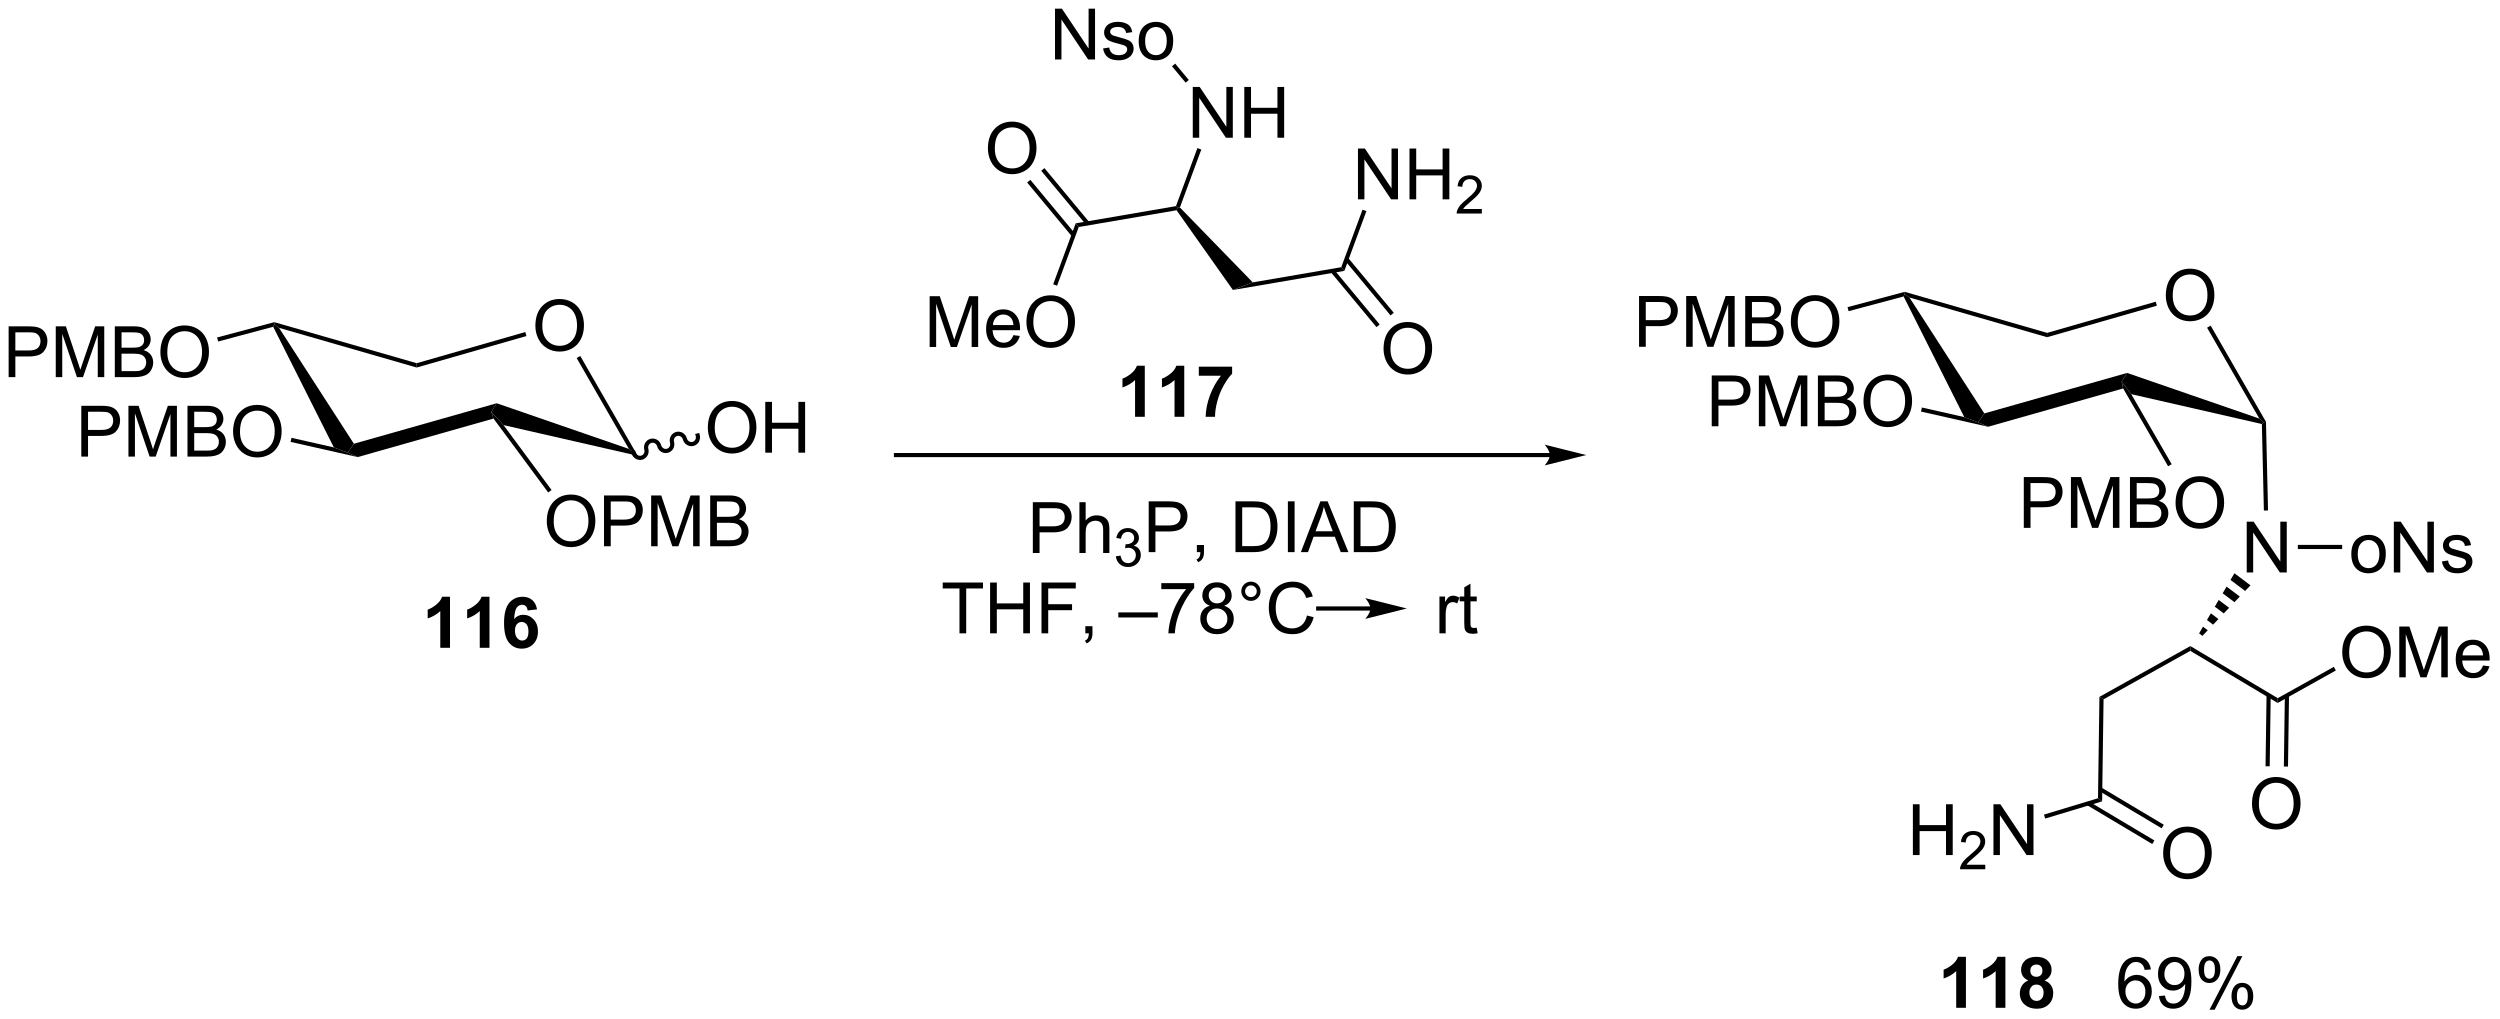 <?xml version="1.0" encoding="UTF-8"?>
<!DOCTYPE svg PUBLIC '-//W3C//DTD SVG 1.0//EN'
          'http://www.w3.org/TR/2001/REC-SVG-20010904/DTD/svg10.dtd'>
<svg stroke-dasharray="none" shape-rendering="auto" xmlns="http://www.w3.org/2000/svg" font-family="'Dialog'" text-rendering="auto" width="773" fill-opacity="1" color-interpolation="auto" color-rendering="auto" preserveAspectRatio="xMidYMid meet" font-size="12px" viewBox="0 0 773 315" fill="black" xmlns:xlink="http://www.w3.org/1999/xlink" stroke="black" image-rendering="auto" stroke-miterlimit="10" stroke-linecap="square" stroke-linejoin="miter" font-style="normal" stroke-width="1" height="315" stroke-dashoffset="0" font-weight="normal" stroke-opacity="1"
><!--Generated by the Batik Graphics2D SVG Generator--><defs id="genericDefs"
  /><g
  ><defs id="defs1"
    ><clipPath clipPathUnits="userSpaceOnUse" id="clipPath1"
      ><path d="M2.146 1.556 L291.814 1.556 L291.814 119.624 L2.146 119.624 L2.146 1.556 Z"
      /></clipPath
      ><clipPath clipPathUnits="userSpaceOnUse" id="clipPath2"
      ><path d="M14.061 188.569 L14.061 303.354 L295.674 303.354 L295.674 188.569 Z"
      /></clipPath
    ></defs
    ><g transform="scale(2.667,2.667) translate(-2.146,-1.556) matrix(1.029,0,0,1.029,-12.317,-192.406)"
    ><path d="M130.423 250.804 L130.423 245.077 L132.585 245.077 Q133.155 245.077 133.455 245.132 Q133.877 245.202 134.161 245.4 Q134.447 245.595 134.621 245.952 Q134.796 246.306 134.796 246.733 Q134.796 247.463 134.33 247.97 Q133.866 248.476 132.65 248.476 L131.181 248.476 L131.181 250.804 L130.423 250.804 ZM131.181 247.798 L132.663 247.798 Q133.397 247.798 133.705 247.525 Q134.015 247.252 134.015 246.757 Q134.015 246.397 133.832 246.142 Q133.65 245.884 133.353 245.804 Q133.163 245.752 132.647 245.752 L131.181 245.752 L131.181 247.798 ZM135.671 250.804 L135.671 245.077 L136.374 245.077 L136.374 247.132 Q136.866 246.561 137.616 246.561 Q138.077 246.561 138.416 246.744 Q138.757 246.923 138.903 247.244 Q139.048 247.564 139.048 248.173 L139.048 250.804 L138.345 250.804 L138.345 248.173 Q138.345 247.647 138.116 247.408 Q137.89 247.166 137.47 247.166 Q137.158 247.166 136.882 247.33 Q136.608 247.491 136.491 247.77 Q136.374 248.046 136.374 248.533 L136.374 250.804 L135.671 250.804 Z" stroke="none" clip-path="url(#clipPath2)"
    /></g
    ><g transform="matrix(2.743,0,0,2.743,-38.568,-517.233)"
    ><path d="M139.844 251.269 L140.371 251.199 Q140.463 251.648 140.679 251.845 Q140.898 252.042 141.213 252.042 Q141.584 252.042 141.84 251.785 Q142.097 251.527 142.097 251.146 Q142.097 250.783 141.859 250.548 Q141.623 250.312 141.256 250.312 Q141.107 250.312 140.885 250.37 L140.943 249.908 Q140.996 249.913 141.027 249.913 Q141.365 249.913 141.635 249.738 Q141.904 249.562 141.904 249.195 Q141.904 248.906 141.707 248.716 Q141.511 248.525 141.201 248.525 Q140.892 248.525 140.687 248.718 Q140.482 248.911 140.423 249.298 L139.896 249.204 Q139.994 248.673 140.336 248.382 Q140.679 248.091 141.189 248.091 Q141.541 248.091 141.836 248.242 Q142.132 248.392 142.289 248.654 Q142.445 248.913 142.445 249.206 Q142.445 249.486 142.295 249.714 Q142.146 249.943 141.853 250.077 Q142.234 250.165 142.445 250.443 Q142.656 250.718 142.656 251.134 Q142.656 251.697 142.246 252.089 Q141.836 252.48 141.209 252.48 Q140.644 252.48 140.269 252.144 Q139.896 251.806 139.844 251.269 Z" stroke="none" clip-path="url(#clipPath2)"
    /></g
    ><g transform="matrix(2.743,0,0,2.743,-38.568,-517.233)"
    ><path d="M143.546 250.804 L143.546 245.077 L145.707 245.077 Q146.277 245.077 146.577 245.132 Q146.999 245.202 147.283 245.4 Q147.569 245.595 147.744 245.952 Q147.918 246.306 147.918 246.733 Q147.918 247.463 147.452 247.97 Q146.988 248.476 145.772 248.476 L144.303 248.476 L144.303 250.804 L143.546 250.804 ZM144.303 247.798 L145.785 247.798 Q146.519 247.798 146.827 247.525 Q147.137 247.252 147.137 246.757 Q147.137 246.397 146.954 246.142 Q146.772 245.884 146.475 245.804 Q146.285 245.752 145.769 245.752 L144.303 245.752 L144.303 247.798 ZM148.975 250.804 L148.975 250.002 L149.777 250.002 L149.777 250.804 Q149.777 251.246 149.621 251.517 Q149.465 251.788 149.124 251.936 L148.928 251.637 Q149.152 251.538 149.256 251.348 Q149.363 251.161 149.374 250.804 L148.975 250.804 ZM153.327 250.804 L153.327 245.077 L155.301 245.077 Q155.968 245.077 156.319 245.158 Q156.811 245.272 157.16 245.569 Q157.613 245.952 157.837 246.548 Q158.061 247.142 158.061 247.908 Q158.061 248.561 157.908 249.067 Q157.756 249.569 157.517 249.9 Q157.28 250.228 156.996 250.418 Q156.715 250.608 156.314 250.707 Q155.913 250.804 155.394 250.804 L153.327 250.804 ZM154.085 250.127 L155.309 250.127 Q155.874 250.127 156.197 250.022 Q156.519 249.916 156.71 249.726 Q156.981 249.455 157.129 249.002 Q157.28 248.546 157.28 247.897 Q157.28 246.999 156.986 246.517 Q156.691 246.033 156.269 245.869 Q155.965 245.752 155.288 245.752 L154.085 245.752 L154.085 250.127 ZM159.234 250.804 L159.234 245.077 L159.992 245.077 L159.992 250.804 L159.234 250.804 ZM160.697 250.804 L162.897 245.077 L163.715 245.077 L166.059 250.804 L165.194 250.804 L164.527 249.069 L162.131 249.069 L161.504 250.804 L160.697 250.804 ZM162.35 248.452 L164.293 248.452 L163.694 246.866 Q163.421 246.142 163.288 245.679 Q163.178 246.228 162.981 246.772 L162.35 248.452 ZM166.663 250.804 L166.663 245.077 L168.637 245.077 Q169.303 245.077 169.655 245.158 Q170.147 245.272 170.496 245.569 Q170.949 245.952 171.173 246.548 Q171.397 247.142 171.397 247.908 Q171.397 248.561 171.244 249.067 Q171.093 249.569 170.853 249.9 Q170.616 250.228 170.332 250.418 Q170.051 250.608 169.65 250.707 Q169.249 250.804 168.731 250.804 L166.663 250.804 ZM167.421 250.127 L168.644 250.127 Q169.21 250.127 169.533 250.022 Q169.856 249.916 170.046 249.726 Q170.316 249.455 170.465 249.002 Q170.616 248.546 170.616 247.897 Q170.616 246.999 170.322 246.517 Q170.027 246.033 169.606 245.869 Q169.301 245.752 168.624 245.752 L167.421 245.752 L167.421 250.127 Z" stroke="none" clip-path="url(#clipPath2)"
    /></g
    ><g transform="matrix(2.743,0,0,2.743,-38.568,-517.233)"
    ><path d="M122.216 259.954 L122.216 254.902 L120.328 254.902 L120.328 254.227 L124.867 254.227 L124.867 254.902 L122.974 254.902 L122.974 259.954 L122.216 259.954 ZM125.668 259.954 L125.668 254.227 L126.426 254.227 L126.426 256.579 L129.403 256.579 L129.403 254.227 L130.16 254.227 L130.16 259.954 L129.403 259.954 L129.403 257.253 L126.426 257.253 L126.426 259.954 L125.668 259.954 ZM131.461 259.954 L131.461 254.227 L135.326 254.227 L135.326 254.902 L132.219 254.902 L132.219 256.675 L134.906 256.675 L134.906 257.352 L132.219 257.352 L132.219 259.954 L131.461 259.954 ZM136.403 259.954 L136.403 259.152 L137.205 259.152 L137.205 259.954 Q137.205 260.396 137.048 260.667 Q136.892 260.938 136.551 261.087 L136.356 260.787 Q136.58 260.688 136.684 260.498 Q136.791 260.31 136.801 259.954 L136.403 259.954 ZM140.121 258.165 L140.121 257.597 L144.572 257.597 L144.572 258.165 L140.121 258.165 ZM144.966 254.977 L144.966 254.3 L148.672 254.3 L148.672 254.847 Q148.125 255.43 147.589 256.396 Q147.052 257.36 146.758 258.378 Q146.547 259.097 146.49 259.954 L145.766 259.954 Q145.779 259.277 146.031 258.321 Q146.287 257.363 146.761 256.474 Q147.235 255.587 147.771 254.977 L144.966 254.977 ZM150.449 256.847 Q150.012 256.688 149.801 256.391 Q149.59 256.094 149.59 255.68 Q149.59 255.055 150.038 254.631 Q150.488 254.204 151.236 254.204 Q151.986 254.204 152.442 254.639 Q152.9 255.073 152.9 255.698 Q152.9 256.097 152.689 256.394 Q152.481 256.688 152.056 256.847 Q152.582 257.019 152.858 257.402 Q153.134 257.784 153.134 258.316 Q153.134 259.05 152.613 259.553 Q152.095 260.053 151.246 260.053 Q150.4 260.053 149.879 259.55 Q149.361 259.048 149.361 258.298 Q149.361 257.738 149.642 257.363 Q149.926 256.985 150.449 256.847 ZM150.309 255.657 Q150.309 256.063 150.569 256.321 Q150.832 256.579 151.251 256.579 Q151.658 256.579 151.916 256.324 Q152.176 256.066 152.176 255.696 Q152.176 255.308 151.908 255.045 Q151.642 254.782 151.244 254.782 Q150.84 254.782 150.574 255.04 Q150.309 255.298 150.309 255.657 ZM150.082 258.3 Q150.082 258.602 150.225 258.883 Q150.369 259.165 150.65 259.318 Q150.931 259.472 151.254 259.472 Q151.759 259.472 152.087 259.149 Q152.416 258.824 152.416 258.324 Q152.416 257.816 152.077 257.485 Q151.738 257.152 151.231 257.152 Q150.736 257.152 150.408 257.48 Q150.082 257.808 150.082 258.3 ZM153.985 255.212 Q153.985 254.761 154.302 254.446 Q154.623 254.128 155.068 254.128 Q155.521 254.128 155.836 254.446 Q156.154 254.761 156.154 255.212 Q156.154 255.659 155.833 255.98 Q155.516 256.298 155.068 256.298 Q154.623 256.298 154.302 255.982 Q153.985 255.665 153.985 255.212 ZM154.412 255.212 Q154.412 255.485 154.604 255.678 Q154.797 255.87 155.071 255.87 Q155.341 255.87 155.534 255.678 Q155.727 255.485 155.727 255.212 Q155.727 254.938 155.534 254.745 Q155.341 254.55 155.071 254.55 Q154.797 254.55 154.604 254.745 Q154.412 254.938 154.412 255.212 ZM161.387 257.946 L162.145 258.136 Q161.908 259.071 161.288 259.563 Q160.668 260.053 159.775 260.053 Q158.848 260.053 158.267 259.675 Q157.689 259.298 157.384 258.584 Q157.082 257.868 157.082 257.048 Q157.082 256.152 157.423 255.488 Q157.767 254.821 158.397 254.475 Q159.028 254.128 159.785 254.128 Q160.645 254.128 161.231 254.566 Q161.817 255.003 162.048 255.798 L161.301 255.972 Q161.103 255.347 160.723 255.063 Q160.345 254.777 159.77 254.777 Q159.111 254.777 158.666 255.094 Q158.223 255.409 158.043 255.943 Q157.863 256.477 157.863 257.042 Q157.863 257.774 158.077 258.318 Q158.291 258.863 158.738 259.133 Q159.189 259.402 159.712 259.402 Q160.348 259.402 160.788 259.034 Q161.231 258.667 161.387 257.946 ZM176.318 259.954 L176.318 255.805 L176.951 255.805 L176.951 256.433 Q177.193 255.993 177.396 255.852 Q177.602 255.712 177.849 255.712 Q178.203 255.712 178.571 255.938 L178.328 256.589 Q178.071 256.438 177.813 256.438 Q177.583 256.438 177.399 256.576 Q177.216 256.714 177.138 256.962 Q177.021 257.337 177.021 257.782 L177.021 259.954 L176.318 259.954 ZM180.524 259.324 L180.625 259.946 Q180.328 260.008 180.094 260.008 Q179.711 260.008 179.5 259.889 Q179.289 259.766 179.203 259.568 Q179.117 259.37 179.117 258.738 L179.117 256.352 L178.602 256.352 L178.602 255.805 L179.117 255.805 L179.117 254.777 L179.818 254.355 L179.818 255.805 L180.524 255.805 L180.524 256.352 L179.818 256.352 L179.818 258.777 Q179.818 259.079 179.854 259.165 Q179.891 259.251 179.974 259.303 Q180.06 259.352 180.216 259.352 Q180.333 259.352 180.524 259.324 Z" stroke="none" clip-path="url(#clipPath2)"
    /></g
    ><g transform="matrix(2.743,0,0,2.743,-38.568,-517.233)"
    ><path d="M74.41 225.309 Q74.41 223.882 75.176 223.077 Q75.942 222.27 77.153 222.27 Q77.944 222.27 78.58 222.65 Q79.218 223.028 79.551 223.705 Q79.887 224.382 79.887 225.241 Q79.887 226.114 79.535 226.801 Q79.184 227.489 78.538 227.843 Q77.895 228.197 77.147 228.197 Q76.34 228.197 75.702 227.806 Q75.067 227.413 74.739 226.739 Q74.41 226.062 74.41 225.309 ZM75.192 225.32 Q75.192 226.356 75.746 226.952 Q76.304 227.546 77.145 227.546 Q77.999 227.546 78.551 226.945 Q79.106 226.343 79.106 225.239 Q79.106 224.538 78.869 224.018 Q78.632 223.497 78.176 223.21 Q77.723 222.921 77.155 222.921 Q76.351 222.921 75.77 223.476 Q75.192 224.028 75.192 225.32 Z" stroke="none" clip-path="url(#clipPath2)"
    /></g
    ><g transform="matrix(2.743,0,0,2.743,-38.568,-517.233)"
    ><path d="M79.062 228.923 L79.469 228.689 L85.939 239.941 L84.954 239.169 Z" stroke="none" clip-path="url(#clipPath2)"
    /></g
    ><g transform="matrix(2.743,0,0,2.743,-38.568,-517.233)"
    ><path d="M84.954 239.169 L85.939 239.941 L70.819 236.483 L69.435 235.006 L70.046 234.021 Z" stroke="none" clip-path="url(#clipPath2)"
    /></g
    ><g transform="matrix(2.743,0,0,2.743,-38.568,-517.233)"
    ><path d="M44.855 225.399 L44.978 225.123 L45.514 225.521 L53.953 238.585 L53.258 239.594 L51.693 238.999 Z" stroke="none" clip-path="url(#clipPath2)"
    /></g
    ><g transform="matrix(2.743,0,0,2.743,-38.568,-517.233)"
    ><path d="M45.514 225.521 L44.978 225.123 L44.98 224.88 L61.031 229.506 L61.031 229.994 Z" stroke="none" clip-path="url(#clipPath2)"
    /></g
    ><g transform="matrix(2.743,0,0,2.743,-38.568,-517.233)"
    ><path d="M73.276 225.991 L73.405 226.441 L61.031 229.994 L61.031 229.506 Z" stroke="none" clip-path="url(#clipPath2)"
    /></g
    ><g transform="matrix(2.743,0,0,2.743,-38.568,-517.233)"
    ><path d="M15.033 231.077 L15.033 225.35 L17.195 225.35 Q17.765 225.35 18.064 225.405 Q18.486 225.475 18.77 225.673 Q19.057 225.869 19.231 226.225 Q19.406 226.579 19.406 227.006 Q19.406 227.736 18.939 228.244 Q18.476 228.749 17.26 228.749 L15.791 228.749 L15.791 231.077 L15.033 231.077 ZM15.791 228.072 L17.273 228.072 Q18.007 228.072 18.314 227.798 Q18.624 227.525 18.624 227.03 Q18.624 226.671 18.442 226.415 Q18.26 226.157 17.963 226.077 Q17.773 226.025 17.257 226.025 L15.791 226.025 L15.791 228.072 ZM20.346 231.077 L20.346 225.35 L21.486 225.35 L22.843 229.405 Q23.031 229.97 23.116 230.251 Q23.213 229.939 23.421 229.335 L24.791 225.35 L25.812 225.35 L25.812 231.077 L25.08 231.077 L25.08 226.282 L23.416 231.077 L22.734 231.077 L21.078 226.202 L21.078 231.077 L20.346 231.077 ZM27.002 231.077 L27.002 225.35 L29.15 225.35 Q29.807 225.35 30.203 225.525 Q30.601 225.697 30.825 226.059 Q31.049 226.421 31.049 226.814 Q31.049 227.181 30.848 227.506 Q30.65 227.829 30.249 228.03 Q30.768 228.181 31.046 228.548 Q31.328 228.915 31.328 229.415 Q31.328 229.819 31.156 230.165 Q30.986 230.509 30.736 230.697 Q30.486 230.884 30.109 230.98 Q29.734 231.077 29.187 231.077 L27.002 231.077 ZM27.76 227.756 L28.999 227.756 Q29.502 227.756 29.721 227.689 Q30.01 227.603 30.156 227.405 Q30.304 227.204 30.304 226.905 Q30.304 226.619 30.166 226.402 Q30.031 226.186 29.775 226.105 Q29.523 226.025 28.906 226.025 L27.76 226.025 L27.76 227.756 ZM27.76 230.4 L29.187 230.4 Q29.554 230.4 29.703 230.374 Q29.963 230.327 30.137 230.217 Q30.314 230.108 30.426 229.9 Q30.541 229.689 30.541 229.415 Q30.541 229.095 30.377 228.861 Q30.213 228.624 29.921 228.527 Q29.632 228.431 29.085 228.431 L27.76 228.431 L27.76 230.4 ZM32.14 228.288 Q32.14 226.861 32.906 226.056 Q33.671 225.249 34.882 225.249 Q35.674 225.249 36.309 225.629 Q36.947 226.006 37.281 226.684 Q37.617 227.361 37.617 228.22 Q37.617 229.092 37.265 229.78 Q36.913 230.467 36.268 230.822 Q35.624 231.176 34.877 231.176 Q34.07 231.176 33.432 230.785 Q32.796 230.392 32.468 229.717 Q32.14 229.04 32.14 228.288 ZM32.921 228.298 Q32.921 229.335 33.476 229.931 Q34.033 230.525 34.874 230.525 Q35.728 230.525 36.281 229.923 Q36.835 229.322 36.835 228.217 Q36.835 227.517 36.598 226.996 Q36.361 226.475 35.906 226.189 Q35.453 225.9 34.885 225.9 Q34.08 225.9 33.499 226.454 Q32.921 227.006 32.921 228.298 Z" stroke="none" clip-path="url(#clipPath2)"
    /></g
    ><g transform="matrix(2.743,0,0,2.743,-38.568,-517.233)"
    ><path d="M44.98 224.88 L44.978 225.123 L44.855 225.399 L38.655 227.06 L38.533 226.607 Z" stroke="none" clip-path="url(#clipPath2)"
    /></g
    ><g transform="matrix(2.743,0,0,2.743,-38.568,-517.233)"
    ><path d="M23.226 240.032 L23.226 234.305 L25.387 234.305 Q25.958 234.305 26.257 234.36 Q26.679 234.43 26.963 234.628 Q27.249 234.823 27.424 235.18 Q27.598 235.534 27.598 235.962 Q27.598 236.691 27.132 237.198 Q26.669 237.704 25.452 237.704 L23.984 237.704 L23.984 240.032 L23.226 240.032 ZM23.984 237.027 L25.465 237.027 Q26.2 237.027 26.507 236.753 Q26.817 236.48 26.817 235.985 Q26.817 235.625 26.635 235.37 Q26.452 235.113 26.155 235.032 Q25.965 234.98 25.45 234.98 L23.984 234.98 L23.984 237.027 ZM28.538 240.032 L28.538 234.305 L29.679 234.305 L31.036 238.36 Q31.223 238.925 31.309 239.206 Q31.405 238.894 31.614 238.29 L32.984 234.305 L34.004 234.305 L34.004 240.032 L33.273 240.032 L33.273 235.238 L31.609 240.032 L30.926 240.032 L29.27 235.157 L29.27 240.032 L28.538 240.032 ZM35.194 240.032 L35.194 234.305 L37.343 234.305 Q37.999 234.305 38.395 234.48 Q38.794 234.652 39.017 235.014 Q39.241 235.375 39.241 235.769 Q39.241 236.136 39.041 236.462 Q38.843 236.784 38.442 236.985 Q38.96 237.136 39.239 237.503 Q39.52 237.87 39.52 238.37 Q39.52 238.774 39.348 239.12 Q39.179 239.464 38.929 239.652 Q38.679 239.839 38.301 239.935 Q37.926 240.032 37.379 240.032 L35.194 240.032 ZM35.952 236.712 L37.192 236.712 Q37.694 236.712 37.913 236.644 Q38.202 236.558 38.348 236.36 Q38.497 236.159 38.497 235.86 Q38.497 235.573 38.359 235.357 Q38.223 235.141 37.968 235.06 Q37.715 234.98 37.098 234.98 L35.952 234.98 L35.952 236.712 ZM35.952 239.355 L37.379 239.355 Q37.747 239.355 37.895 239.329 Q38.156 239.282 38.33 239.172 Q38.507 239.063 38.619 238.855 Q38.734 238.644 38.734 238.37 Q38.734 238.05 38.569 237.816 Q38.406 237.579 38.114 237.482 Q37.825 237.386 37.278 237.386 L35.952 237.386 L35.952 239.355 ZM40.333 237.243 Q40.333 235.816 41.098 235.011 Q41.864 234.204 43.075 234.204 Q43.866 234.204 44.502 234.584 Q45.14 234.962 45.473 235.639 Q45.809 236.316 45.809 237.175 Q45.809 238.047 45.458 238.735 Q45.106 239.422 44.46 239.777 Q43.817 240.131 43.069 240.131 Q42.262 240.131 41.624 239.74 Q40.989 239.347 40.661 238.672 Q40.333 237.995 40.333 237.243 ZM41.114 237.253 Q41.114 238.29 41.669 238.886 Q42.226 239.48 43.067 239.48 Q43.921 239.48 44.473 238.878 Q45.028 238.277 45.028 237.172 Q45.028 236.472 44.791 235.951 Q44.554 235.43 44.098 235.144 Q43.645 234.855 43.077 234.855 Q42.273 234.855 41.692 235.409 Q41.114 235.962 41.114 237.253 Z" stroke="none" clip-path="url(#clipPath2)"
    /></g
    ><g transform="matrix(2.743,0,0,2.743,-38.568,-517.233)"
    ><path d="M46.814 238.375 L46.917 237.918 L51.693 238.999 L53.258 239.594 L54.379 240.088 Z" stroke="none" clip-path="url(#clipPath2)"
    /></g
    ><g transform="matrix(2.743,0,0,2.743,-38.568,-517.233)"
    ><path d="M70.046 234.021 L69.435 235.006 L69.691 235.746 L54.379 240.088 L53.258 239.594 L53.953 238.585 Z" stroke="none" clip-path="url(#clipPath2)"
    /></g
    ><g transform="matrix(2.743,0,0,2.743,-38.568,-517.233)"
    ><path d="M75.695 247.351 Q75.695 245.924 76.461 245.119 Q77.227 244.312 78.438 244.312 Q79.229 244.312 79.865 244.692 Q80.503 245.07 80.836 245.747 Q81.172 246.424 81.172 247.283 Q81.172 248.155 80.82 248.843 Q80.469 249.53 79.823 249.885 Q79.18 250.239 78.432 250.239 Q77.625 250.239 76.987 249.848 Q76.352 249.455 76.023 248.78 Q75.695 248.103 75.695 247.351 ZM76.477 247.361 Q76.477 248.398 77.031 248.994 Q77.588 249.588 78.43 249.588 Q79.284 249.588 79.836 248.986 Q80.391 248.385 80.391 247.28 Q80.391 246.58 80.154 246.059 Q79.917 245.538 79.461 245.252 Q79.008 244.963 78.44 244.963 Q77.635 244.963 77.055 245.517 Q76.477 246.07 76.477 247.361 ZM82.147 250.14 L82.147 244.413 L84.309 244.413 Q84.879 244.413 85.178 244.468 Q85.6 244.538 85.884 244.736 Q86.171 244.931 86.345 245.288 Q86.519 245.642 86.519 246.07 Q86.519 246.799 86.053 247.306 Q85.59 247.812 84.374 247.812 L82.905 247.812 L82.905 250.14 L82.147 250.14 ZM82.905 247.135 L84.387 247.135 Q85.121 247.135 85.428 246.861 Q85.738 246.588 85.738 246.093 Q85.738 245.734 85.556 245.478 Q85.374 245.22 85.077 245.14 Q84.887 245.088 84.371 245.088 L82.905 245.088 L82.905 247.135 ZM87.46 250.14 L87.46 244.413 L88.6 244.413 L89.957 248.468 Q90.144 249.033 90.231 249.314 Q90.327 249.002 90.535 248.398 L91.905 244.413 L92.926 244.413 L92.926 250.14 L92.194 250.14 L92.194 245.345 L90.53 250.14 L89.848 250.14 L88.191 245.265 L88.191 250.14 L87.46 250.14 ZM94.116 250.14 L94.116 244.413 L96.264 244.413 Q96.921 244.413 97.316 244.588 Q97.715 244.76 97.939 245.122 Q98.163 245.484 98.163 245.877 Q98.163 246.244 97.962 246.57 Q97.764 246.892 97.363 247.093 Q97.882 247.244 98.16 247.611 Q98.441 247.978 98.441 248.478 Q98.441 248.882 98.269 249.228 Q98.1 249.572 97.85 249.76 Q97.6 249.947 97.223 250.043 Q96.848 250.14 96.301 250.14 L94.116 250.14 ZM94.874 246.82 L96.113 246.82 Q96.616 246.82 96.835 246.752 Q97.124 246.666 97.269 246.468 Q97.418 246.267 97.418 245.968 Q97.418 245.681 97.28 245.465 Q97.144 245.249 96.889 245.168 Q96.637 245.088 96.019 245.088 L94.874 245.088 L94.874 246.82 ZM94.874 249.463 L96.301 249.463 Q96.668 249.463 96.816 249.437 Q97.077 249.39 97.251 249.28 Q97.428 249.171 97.54 248.963 Q97.655 248.752 97.655 248.478 Q97.655 248.158 97.491 247.924 Q97.327 247.687 97.035 247.59 Q96.746 247.494 96.199 247.494 L94.874 247.494 L94.874 249.463 Z" stroke="none" clip-path="url(#clipPath2)"
    /></g
    ><g transform="matrix(2.743,0,0,2.743,-38.568,-517.233)"
    ><path d="M69.691 235.746 L69.435 235.006 L70.819 236.483 L76.233 243.798 L75.856 244.077 Z" stroke="none" clip-path="url(#clipPath2)"
    /></g
    ><g transform="matrix(2.743,0,0,2.743,-38.568,-517.233)"
    ><path d="M93.849 236.801 Q93.849 235.374 94.614 234.569 Q95.38 233.762 96.591 233.762 Q97.382 233.762 98.018 234.142 Q98.656 234.52 98.989 235.197 Q99.325 235.874 99.325 236.733 Q99.325 237.606 98.974 238.293 Q98.622 238.981 97.976 239.335 Q97.333 239.689 96.585 239.689 Q95.778 239.689 95.14 239.298 Q94.505 238.905 94.177 238.231 Q93.849 237.554 93.849 236.801 ZM94.63 236.811 Q94.63 237.848 95.184 238.444 Q95.742 239.038 96.583 239.038 Q97.437 239.038 97.989 238.436 Q98.544 237.835 98.544 236.731 Q98.544 236.03 98.307 235.509 Q98.07 234.988 97.614 234.702 Q97.161 234.413 96.593 234.413 Q95.789 234.413 95.208 234.968 Q94.63 235.52 94.63 236.811 ZM100.324 239.59 L100.324 233.863 L101.082 233.863 L101.082 236.215 L104.058 236.215 L104.058 233.863 L104.816 233.863 L104.816 239.59 L104.058 239.59 L104.058 236.89 L101.082 236.89 L101.082 239.59 L100.324 239.59 Z" stroke="none" clip-path="url(#clipPath2)"
    /></g
    ><g transform="matrix(2.743,0,0,2.743,-38.568,-517.233)"
    ><path d="M85.243 239.654 C85.388 240.196 85.931 240.521 86.456 240.381 C86.981 240.24 87.289 239.687 87.144 239.145 C87.066 238.854 87.225 238.558 87.5 238.484 C87.775 238.41 88.061 238.586 88.139 238.878 C88.284 239.42 88.828 239.745 89.353 239.604 C89.878 239.464 90.186 238.911 90.041 238.369 C89.962 238.077 90.122 237.781 90.397 237.708 C90.672 237.634 90.958 237.81 91.036 238.102 C91.181 238.643 91.724 238.969 92.249 238.828 C92.775 238.688 93.082 238.135 92.938 237.593 L92.877 237.367 L92.424 237.487 L92.485 237.714 C92.563 238.005 92.404 238.302 92.129 238.375 C91.854 238.449 91.567 238.273 91.489 237.981 C91.344 237.439 90.801 237.114 90.276 237.255 C89.751 237.395 89.443 237.948 89.588 238.49 C89.666 238.781 89.507 239.078 89.232 239.152 C88.957 239.225 88.671 239.049 88.592 238.757 C88.447 238.215 87.904 237.89 87.379 238.031 C86.854 238.172 86.546 238.725 86.691 239.266 C86.769 239.558 86.61 239.854 86.335 239.928 C86.06 240.002 85.774 239.825 85.695 239.533 L85.635 239.307 L85.182 239.428 L85.243 239.654 Z" stroke="none" clip-path="url(#clipPath2)"
    /></g
    ><g transform="matrix(2.743,0,0,2.743,-38.568,-517.233)"
    ><path d="M188.765 239.625 L115.056 239.625 L114.822 239.625 L114.822 240.094 L115.056 240.094 L188.765 240.094 L188.999 240.094 L188.999 239.625 L188.765 239.625 ZM192.865 239.859 L188.179 238.688 C188.179 238.688 188.765 239.347 188.765 239.859 C188.765 240.372 188.179 241.031 188.179 241.031 Z" stroke="none" clip-path="url(#clipPath2)"
    /></g
    ><g transform="matrix(2.743,0,0,2.743,-38.568,-517.233)"
    ><path d="M168.542 256.922 L162.652 256.922 L162.418 256.922 L162.418 257.39 L162.652 257.39 L168.542 257.39 L168.776 257.39 L168.776 256.922 L168.542 256.922 ZM172.642 257.156 L167.956 255.984 C167.956 255.984 168.542 256.643 168.542 257.156 C168.542 257.668 167.956 258.327 167.956 258.327 Z" stroke="none" clip-path="url(#clipPath2)"
    /></g
    ><g transform="matrix(2.743,0,0,2.743,-38.568,-517.233)"
    ><path d="M64.787 261.584 L63.691 261.584 L63.691 257.446 Q63.089 258.008 62.272 258.279 L62.272 257.282 Q62.701 257.141 63.204 256.75 Q63.709 256.357 63.897 255.834 L64.787 255.834 L64.787 261.584 ZM69.237 261.584 L68.14 261.584 L68.14 257.446 Q67.539 258.008 66.721 258.279 L66.721 257.282 Q67.151 257.141 67.653 256.75 Q68.158 256.357 68.346 255.834 L69.237 255.834 L69.237 261.584 ZM74.597 257.258 L73.535 257.375 Q73.496 257.047 73.332 256.891 Q73.168 256.735 72.904 256.735 Q72.558 256.735 72.316 257.047 Q72.076 257.36 72.014 258.349 Q72.425 257.865 73.035 257.865 Q73.722 257.865 74.212 258.389 Q74.701 258.912 74.701 259.74 Q74.701 260.618 74.186 261.152 Q73.67 261.683 72.863 261.683 Q71.996 261.683 71.436 261.008 Q70.879 260.334 70.879 258.797 Q70.879 257.224 71.459 256.529 Q72.043 255.834 72.972 255.834 Q73.623 255.834 74.05 256.199 Q74.48 256.563 74.597 257.258 ZM72.108 259.654 Q72.108 260.188 72.352 260.48 Q72.6 260.771 72.918 260.771 Q73.222 260.771 73.425 260.534 Q73.629 260.295 73.629 259.75 Q73.629 259.193 73.41 258.933 Q73.191 258.672 72.863 258.672 Q72.545 258.672 72.326 258.922 Q72.108 259.17 72.108 259.654 Z" stroke="none" clip-path="url(#clipPath2)"
    /></g
    ><g transform="matrix(2.743,0,0,2.743,-38.568,-517.233)"
    ><path d="M148.514 204.088 L148.514 198.362 L149.292 198.362 L152.3 202.857 L152.3 198.362 L153.027 198.362 L153.027 204.088 L152.248 204.088 L149.24 199.588 L149.24 204.088 L148.514 204.088 ZM154.322 204.088 L154.322 198.362 L155.08 198.362 L155.08 200.713 L158.057 200.713 L158.057 198.362 L158.815 198.362 L158.815 204.088 L158.057 204.088 L158.057 201.388 L155.08 201.388 L155.08 204.088 L154.322 204.088 Z" stroke="none" clip-path="url(#clipPath2)"
    /></g
    ><g transform="matrix(2.743,0,0,2.743,-38.568,-517.233)"
    ><path d="M149.036 205.257 L149.476 205.419 L147.063 211.952 L146.792 212.009 L146.619 211.801 Z" stroke="none" clip-path="url(#clipPath2)"
    /></g
    ><g transform="matrix(2.743,0,0,2.743,-38.568,-517.233)"
    ><path d="M132.984 195.268 L132.984 189.541 L133.763 189.541 L136.771 194.036 L136.771 189.541 L137.497 189.541 L137.497 195.268 L136.719 195.268 L133.711 190.768 L133.711 195.268 L132.984 195.268 ZM138.4 194.028 L139.095 193.919 Q139.152 194.338 139.421 194.562 Q139.689 194.784 140.168 194.784 Q140.652 194.784 140.887 194.586 Q141.121 194.388 141.121 194.122 Q141.121 193.885 140.915 193.747 Q140.769 193.653 140.197 193.51 Q139.423 193.315 139.124 193.172 Q138.824 193.028 138.671 192.778 Q138.517 192.526 138.517 192.221 Q138.517 191.942 138.642 191.708 Q138.769 191.471 138.988 191.315 Q139.152 191.192 139.436 191.109 Q139.72 191.026 140.043 191.026 Q140.532 191.026 140.9 191.166 Q141.269 191.307 141.444 191.547 Q141.621 191.786 141.689 192.19 L141.001 192.284 Q140.954 191.963 140.728 191.784 Q140.504 191.604 140.095 191.604 Q139.611 191.604 139.402 191.765 Q139.197 191.924 139.197 192.138 Q139.197 192.276 139.282 192.385 Q139.369 192.497 139.551 192.573 Q139.657 192.612 140.173 192.752 Q140.918 192.95 141.212 193.078 Q141.509 193.205 141.676 193.448 Q141.845 193.69 141.845 194.049 Q141.845 194.401 141.639 194.711 Q141.434 195.02 141.046 195.192 Q140.66 195.362 140.173 195.362 Q139.363 195.362 138.939 195.026 Q138.517 194.69 138.4 194.028 ZM142.418 193.192 Q142.418 192.041 143.059 191.487 Q143.595 191.026 144.363 191.026 Q145.22 191.026 145.762 191.586 Q146.306 192.145 146.306 193.135 Q146.306 193.935 146.064 194.395 Q145.824 194.854 145.366 195.109 Q144.907 195.362 144.363 195.362 Q143.494 195.362 142.954 194.804 Q142.418 194.244 142.418 193.192 ZM143.142 193.192 Q143.142 193.989 143.488 194.388 Q143.837 194.784 144.363 194.784 Q144.887 194.784 145.233 194.385 Q145.582 193.987 145.582 193.169 Q145.582 192.401 145.233 192.005 Q144.884 191.606 144.363 191.606 Q143.837 191.606 143.488 192.002 Q143.142 192.395 143.142 193.192 Z" stroke="none" clip-path="url(#clipPath2)"
    /></g
    ><g transform="matrix(2.743,0,0,2.743,-38.568,-517.233)"
    ><path d="M148.066 197.582 L147.706 197.882 L146.17 196.033 L146.53 195.734 Z" stroke="none" clip-path="url(#clipPath2)"
    /></g
    ><g transform="matrix(2.743,0,0,2.743,-38.568,-517.233)"
    ><path d="M146.687 212.265 L146.792 212.009 L147.063 211.952 L155.274 220.394 L153.039 221.253 Z" stroke="none" clip-path="url(#clipPath2)"
    /></g
    ><g transform="matrix(2.743,0,0,2.743,-38.568,-517.233)"
    ><path d="M146.619 211.801 L146.792 212.009 L146.687 212.265 L135.661 214.155 L135.315 213.739 Z" stroke="none" clip-path="url(#clipPath2)"
    /></g
    ><g transform="matrix(2.743,0,0,2.743,-38.568,-517.233)"
    ><path d="M153.039 221.253 L155.274 220.394 L165.253 218.684 L165.599 219.1 Z" stroke="none" clip-path="url(#clipPath2)"
    /></g
    ><g transform="matrix(2.743,0,0,2.743,-38.568,-517.233)"
    ><path d="M170.019 227.898 Q170.019 226.471 170.785 225.666 Q171.55 224.859 172.761 224.859 Q173.553 224.859 174.189 225.239 Q174.827 225.617 175.16 226.294 Q175.496 226.971 175.496 227.83 Q175.496 228.703 175.144 229.39 Q174.793 230.078 174.147 230.432 Q173.504 230.786 172.756 230.786 Q171.949 230.786 171.311 230.395 Q170.675 230.002 170.347 229.328 Q170.019 228.65 170.019 227.898 ZM170.8 227.908 Q170.8 228.945 171.355 229.541 Q171.912 230.135 172.754 230.135 Q173.608 230.135 174.16 229.533 Q174.714 228.932 174.714 227.828 Q174.714 227.127 174.478 226.606 Q174.241 226.085 173.785 225.799 Q173.332 225.51 172.764 225.51 Q171.959 225.51 171.379 226.065 Q170.8 226.617 170.8 227.908 Z" stroke="none" clip-path="url(#clipPath2)"
    /></g
    ><g transform="matrix(2.743,0,0,2.743,-38.568,-517.233)"
    ><path d="M164.071 219.243 L169.222 225.441 L169.583 225.142 L164.431 218.943 ZM165.659 217.923 L170.81 224.122 L171.171 223.822 L166.019 217.624 Z" stroke="none" clip-path="url(#clipPath2)"
    /></g
    ><g transform="matrix(2.743,0,0,2.743,-38.568,-517.233)"
    ><path d="M167.134 211.033 L167.134 205.307 L167.913 205.307 L170.92 209.802 L170.92 205.307 L171.647 205.307 L171.647 211.033 L170.868 211.033 L167.861 206.533 L167.861 211.033 L167.134 211.033 ZM172.943 211.033 L172.943 205.307 L173.7 205.307 L173.7 207.658 L176.677 207.658 L176.677 205.307 L177.435 205.307 L177.435 211.033 L176.677 211.033 L176.677 208.333 L173.7 208.333 L173.7 211.033 L172.943 211.033 Z" stroke="none" clip-path="url(#clipPath2)"
    /></g
    ><g transform="matrix(2.743,0,0,2.743,-38.568,-517.233)"
    ><path d="M181.101 212.125 L181.101 212.633 L178.261 212.633 Q178.255 212.442 178.323 212.266 Q178.431 211.977 178.669 211.696 Q178.909 211.415 179.361 211.045 Q180.06 210.471 180.306 210.135 Q180.552 209.799 180.552 209.5 Q180.552 209.188 180.327 208.973 Q180.105 208.756 179.743 208.756 Q179.363 208.756 179.134 208.985 Q178.905 209.213 178.904 209.618 L178.361 209.563 Q178.417 208.956 178.78 208.639 Q179.144 208.321 179.755 208.321 Q180.374 208.321 180.734 208.665 Q181.095 209.006 181.095 209.512 Q181.095 209.77 180.989 210.02 Q180.884 210.268 180.638 210.543 Q180.394 210.819 179.825 211.299 Q179.351 211.698 179.216 211.84 Q179.081 211.983 178.993 212.125 L181.101 212.125 Z" stroke="none" clip-path="url(#clipPath2)"
    /></g
    ><g transform="matrix(2.743,0,0,2.743,-38.568,-517.233)"
    ><path d="M165.599 219.1 L165.253 218.684 L167.647 212.202 L168.087 212.364 Z" stroke="none" clip-path="url(#clipPath2)"
    /></g
    ><g transform="matrix(2.743,0,0,2.743,-38.568,-517.233)"
    ><path d="M125.421 205.313 Q125.421 203.886 126.187 203.081 Q126.952 202.274 128.163 202.274 Q128.955 202.274 129.59 202.654 Q130.228 203.031 130.562 203.708 Q130.898 204.386 130.898 205.245 Q130.898 206.117 130.546 206.805 Q130.195 207.492 129.549 207.846 Q128.905 208.201 128.158 208.201 Q127.351 208.201 126.713 207.81 Q126.077 207.417 125.749 206.742 Q125.421 206.065 125.421 205.313 ZM126.202 205.323 Q126.202 206.359 126.757 206.956 Q127.314 207.55 128.155 207.55 Q129.01 207.55 129.562 206.948 Q130.116 206.346 130.116 205.242 Q130.116 204.542 129.879 204.021 Q129.642 203.5 129.187 203.214 Q128.733 202.925 128.166 202.925 Q127.361 202.925 126.78 203.479 Q126.202 204.031 126.202 205.323 Z" stroke="none" clip-path="url(#clipPath2)"
    /></g
    ><g transform="matrix(2.743,0,0,2.743,-38.568,-517.233)"
    ><path d="M136.843 213.596 L131.791 207.516 L131.43 207.816 L136.483 213.895 ZM135.256 214.915 L130.203 208.836 L129.842 209.135 L134.895 215.215 Z" stroke="none" clip-path="url(#clipPath2)"
    /></g
    ><g transform="matrix(2.743,0,0,2.743,-38.568,-517.233)"
    ><path d="M118.854 227.68 L118.854 221.954 L119.995 221.954 L121.352 226.008 Q121.539 226.574 121.625 226.855 Q121.722 226.542 121.93 225.938 L123.3 221.954 L124.321 221.954 L124.321 227.68 L123.589 227.68 L123.589 222.886 L121.925 227.68 L121.243 227.68 L119.586 222.805 L119.586 227.68 L118.854 227.68 ZM128.292 226.345 L129.018 226.433 Q128.847 227.071 128.381 227.423 Q127.917 227.774 127.196 227.774 Q126.284 227.774 125.75 227.214 Q125.219 226.652 125.219 225.641 Q125.219 224.595 125.758 224.016 Q126.297 223.438 127.156 223.438 Q127.987 223.438 128.513 224.006 Q129.042 224.571 129.042 225.597 Q129.042 225.66 129.039 225.785 L125.946 225.785 Q125.985 226.47 126.331 226.834 Q126.68 227.196 127.198 227.196 Q127.586 227.196 127.86 226.993 Q128.133 226.79 128.292 226.345 ZM125.985 225.207 L128.3 225.207 Q128.253 224.683 128.034 224.423 Q127.698 224.016 127.164 224.016 Q126.68 224.016 126.349 224.342 Q126.019 224.665 125.985 225.207 ZM129.762 224.891 Q129.762 223.464 130.528 222.66 Q131.293 221.852 132.504 221.852 Q133.296 221.852 133.931 222.232 Q134.569 222.61 134.903 223.287 Q135.239 223.964 135.239 224.824 Q135.239 225.696 134.887 226.383 Q134.535 227.071 133.89 227.425 Q133.246 227.779 132.499 227.779 Q131.692 227.779 131.054 227.389 Q130.418 226.995 130.09 226.321 Q129.762 225.644 129.762 224.891 ZM130.543 224.902 Q130.543 225.938 131.098 226.535 Q131.655 227.128 132.496 227.128 Q133.351 227.128 133.903 226.527 Q134.457 225.925 134.457 224.821 Q134.457 224.12 134.22 223.6 Q133.983 223.079 133.528 222.792 Q133.075 222.503 132.507 222.503 Q131.702 222.503 131.121 223.058 Q130.543 223.61 130.543 224.902 Z" stroke="none" clip-path="url(#clipPath2)"
    /></g
    ><g transform="matrix(2.743,0,0,2.743,-38.568,-517.233)"
    ><path d="M135.315 213.739 L135.661 214.155 L133.217 220.772 L132.778 220.61 Z" stroke="none" clip-path="url(#clipPath2)"
    /></g
    ><g transform="matrix(2.743,0,0,2.743,-38.568,-517.233)"
    ><path d="M143.105 235.545 L142.008 235.545 L142.008 231.407 Q141.407 231.969 140.589 232.24 L140.589 231.243 Q141.019 231.102 141.522 230.711 Q142.027 230.318 142.214 229.795 L143.105 229.795 L143.105 235.545 ZM147.554 235.545 L146.458 235.545 L146.458 231.407 Q145.856 231.969 145.038 232.24 L145.038 231.243 Q145.468 231.102 145.971 230.711 Q146.476 230.318 146.663 229.795 L147.554 229.795 L147.554 235.545 ZM149.196 230.915 L149.196 229.896 L152.949 229.896 L152.949 230.693 Q152.485 231.149 152.003 232.006 Q151.524 232.86 151.272 233.823 Q151.019 234.787 151.024 235.545 L149.964 235.545 Q149.993 234.357 150.454 233.123 Q150.917 231.888 151.691 230.915 L149.196 230.915 Z" stroke="none" clip-path="url(#clipPath2)"
    /></g
    ><g transform="matrix(2.743,0,0,2.743,-38.568,-517.233)"
    ><path d="M258.197 221.891 Q258.197 220.464 258.963 219.659 Q259.728 218.852 260.939 218.852 Q261.731 218.852 262.366 219.232 Q263.004 219.61 263.338 220.287 Q263.674 220.964 263.674 221.823 Q263.674 222.696 263.322 223.383 Q262.971 224.071 262.325 224.425 Q261.682 224.779 260.934 224.779 Q260.127 224.779 259.489 224.388 Q258.853 223.995 258.525 223.321 Q258.197 222.643 258.197 221.891 ZM258.978 221.901 Q258.978 222.938 259.533 223.534 Q260.09 224.128 260.932 224.128 Q261.786 224.128 262.338 223.526 Q262.892 222.925 262.892 221.821 Q262.892 221.12 262.656 220.599 Q262.418 220.078 261.963 219.792 Q261.51 219.503 260.942 219.503 Q260.137 219.503 259.557 220.058 Q258.978 220.61 258.978 221.901 Z" stroke="none" clip-path="url(#clipPath2)"
    /></g
    ><g transform="matrix(2.743,0,0,2.743,-38.568,-517.233)"
    ><path d="M262.849 225.505 L263.255 225.271 L269.488 236.111 L269.256 236.176 L268.741 235.75 Z" stroke="none" clip-path="url(#clipPath2)"
    /></g
    ><g transform="matrix(2.743,0,0,2.743,-38.568,-517.233)"
    ><path d="M268.741 235.75 L269.256 236.176 L269.026 236.363 L254.304 232.996 L253.221 231.588 L253.833 230.603 Z" stroke="none" clip-path="url(#clipPath2)"
    /></g
    ><g transform="matrix(2.743,0,0,2.743,-38.568,-517.233)"
    ><path d="M228.641 221.981 L228.764 221.705 L229.3 222.103 L237.739 235.167 L237.045 236.176 L235.48 235.581 Z" stroke="none" clip-path="url(#clipPath2)"
    /></g
    ><g transform="matrix(2.743,0,0,2.743,-38.568,-517.233)"
    ><path d="M229.3 222.103 L228.764 221.705 L228.767 221.462 L244.818 226.088 L244.817 226.576 Z" stroke="none" clip-path="url(#clipPath2)"
    /></g
    ><g transform="matrix(2.743,0,0,2.743,-38.568,-517.233)"
    ><path d="M257.062 222.573 L257.191 223.023 L244.817 226.576 L244.818 226.088 Z" stroke="none" clip-path="url(#clipPath2)"
    /></g
    ><g transform="matrix(2.743,0,0,2.743,-38.568,-517.233)"
    ><path d="M198.82 227.659 L198.82 221.932 L200.981 221.932 Q201.552 221.932 201.851 221.987 Q202.273 222.057 202.557 222.255 Q202.843 222.45 203.018 222.807 Q203.192 223.161 203.192 223.588 Q203.192 224.317 202.726 224.825 Q202.262 225.331 201.046 225.331 L199.577 225.331 L199.577 227.659 L198.82 227.659 ZM199.577 224.653 L201.059 224.653 Q201.794 224.653 202.101 224.38 Q202.411 224.107 202.411 223.612 Q202.411 223.252 202.228 222.997 Q202.046 222.739 201.749 222.659 Q201.559 222.607 201.044 222.607 L199.577 222.607 L199.577 224.653 ZM204.132 227.659 L204.132 221.932 L205.273 221.932 L206.63 225.987 Q206.817 226.552 206.903 226.833 Q206.999 226.521 207.208 225.916 L208.577 221.932 L209.598 221.932 L209.598 227.659 L208.867 227.659 L208.867 222.864 L207.202 227.659 L206.52 227.659 L204.864 222.784 L204.864 227.659 L204.132 227.659 ZM210.788 227.659 L210.788 221.932 L212.937 221.932 Q213.593 221.932 213.989 222.107 Q214.387 222.278 214.611 222.64 Q214.835 223.002 214.835 223.396 Q214.835 223.763 214.635 224.088 Q214.437 224.411 214.036 224.612 Q214.554 224.763 214.833 225.13 Q215.114 225.497 215.114 225.997 Q215.114 226.401 214.942 226.747 Q214.773 227.091 214.523 227.278 Q214.273 227.466 213.895 227.562 Q213.52 227.659 212.973 227.659 L210.788 227.659 ZM211.546 224.338 L212.786 224.338 Q213.288 224.338 213.507 224.271 Q213.796 224.185 213.942 223.987 Q214.09 223.786 214.09 223.487 Q214.09 223.2 213.952 222.984 Q213.817 222.768 213.562 222.687 Q213.309 222.607 212.692 222.607 L211.546 222.607 L211.546 224.338 ZM211.546 226.982 L212.973 226.982 Q213.34 226.982 213.489 226.956 Q213.749 226.909 213.924 226.799 Q214.101 226.69 214.213 226.482 Q214.327 226.271 214.327 225.997 Q214.327 225.677 214.163 225.442 Q213.999 225.206 213.708 225.109 Q213.419 225.013 212.872 225.013 L211.546 225.013 L211.546 226.982 ZM215.927 224.869 Q215.927 223.442 216.692 222.638 Q217.458 221.831 218.669 221.831 Q219.46 221.831 220.096 222.211 Q220.734 222.588 221.067 223.265 Q221.403 223.942 221.403 224.802 Q221.403 225.674 221.052 226.362 Q220.7 227.049 220.054 227.403 Q219.411 227.758 218.663 227.758 Q217.856 227.758 217.218 227.367 Q216.583 226.974 216.255 226.299 Q215.927 225.622 215.927 224.869 ZM216.708 224.88 Q216.708 225.916 217.262 226.513 Q217.82 227.107 218.661 227.107 Q219.515 227.107 220.067 226.505 Q220.622 225.903 220.622 224.799 Q220.622 224.099 220.385 223.578 Q220.148 223.057 219.692 222.771 Q219.239 222.482 218.671 222.482 Q217.867 222.482 217.286 223.036 Q216.708 223.588 216.708 224.88 Z" stroke="none" clip-path="url(#clipPath2)"
    /></g
    ><g transform="matrix(2.743,0,0,2.743,-38.568,-517.233)"
    ><path d="M228.767 221.462 L228.764 221.705 L228.641 221.981 L222.441 223.642 L222.32 223.189 Z" stroke="none" clip-path="url(#clipPath2)"
    /></g
    ><g transform="matrix(2.743,0,0,2.743,-38.568,-517.233)"
    ><path d="M207.012 236.613 L207.012 230.887 L209.174 230.887 Q209.744 230.887 210.043 230.942 Q210.465 231.012 210.749 231.21 Q211.036 231.405 211.21 231.762 Q211.385 232.116 211.385 232.543 Q211.385 233.272 210.918 233.78 Q210.455 234.285 209.239 234.285 L207.77 234.285 L207.77 236.613 L207.012 236.613 ZM207.77 233.608 L209.252 233.608 Q209.986 233.608 210.293 233.335 Q210.603 233.061 210.603 232.567 Q210.603 232.207 210.421 231.952 Q210.239 231.694 209.942 231.613 Q209.752 231.561 209.236 231.561 L207.77 231.561 L207.77 233.608 ZM212.325 236.613 L212.325 230.887 L213.465 230.887 L214.822 234.942 Q215.01 235.507 215.096 235.788 Q215.192 235.476 215.4 234.871 L216.77 230.887 L217.791 230.887 L217.791 236.613 L217.059 236.613 L217.059 231.819 L215.395 236.613 L214.713 236.613 L213.056 231.738 L213.056 236.613 L212.325 236.613 ZM218.981 236.613 L218.981 230.887 L221.13 230.887 Q221.786 230.887 222.181 231.061 Q222.58 231.233 222.804 231.595 Q223.028 231.957 223.028 232.351 Q223.028 232.718 222.827 233.043 Q222.63 233.366 222.228 233.567 Q222.747 233.718 223.025 234.085 Q223.306 234.452 223.306 234.952 Q223.306 235.356 223.135 235.702 Q222.965 236.046 222.715 236.233 Q222.465 236.421 222.088 236.517 Q221.713 236.613 221.166 236.613 L218.981 236.613 ZM219.739 233.293 L220.978 233.293 Q221.481 233.293 221.7 233.226 Q221.989 233.139 222.135 232.942 Q222.283 232.741 222.283 232.442 Q222.283 232.155 222.145 231.939 Q222.01 231.723 221.755 231.642 Q221.502 231.561 220.885 231.561 L219.739 231.561 L219.739 233.293 ZM219.739 235.936 L221.166 235.936 Q221.533 235.936 221.681 235.91 Q221.942 235.863 222.117 235.754 Q222.293 235.645 222.405 235.436 Q222.52 235.226 222.52 234.952 Q222.52 234.632 222.356 234.397 Q222.192 234.16 221.9 234.064 Q221.611 233.968 221.064 233.968 L219.739 233.968 L219.739 235.936 ZM224.119 233.824 Q224.119 232.397 224.885 231.593 Q225.65 230.785 226.861 230.785 Q227.653 230.785 228.288 231.166 Q228.926 231.543 229.26 232.22 Q229.596 232.897 229.596 233.757 Q229.596 234.629 229.244 235.317 Q228.893 236.004 228.247 236.358 Q227.603 236.712 226.856 236.712 Q226.049 236.712 225.411 236.322 Q224.775 235.929 224.447 235.254 Q224.119 234.577 224.119 233.824 ZM224.9 233.835 Q224.9 234.871 225.455 235.468 Q226.012 236.061 226.853 236.061 Q227.708 236.061 228.26 235.46 Q228.814 234.858 228.814 233.754 Q228.814 233.054 228.577 232.533 Q228.34 232.012 227.885 231.726 Q227.431 231.436 226.864 231.436 Q226.059 231.436 225.478 231.991 Q224.9 232.543 224.9 233.835 Z" stroke="none" clip-path="url(#clipPath2)"
    /></g
    ><g transform="matrix(2.743,0,0,2.743,-38.568,-517.233)"
    ><path d="M230.6 234.957 L230.704 234.5 L235.48 235.581 L237.045 236.176 L238.165 236.67 Z" stroke="none" clip-path="url(#clipPath2)"
    /></g
    ><g transform="matrix(2.743,0,0,2.743,-38.568,-517.233)"
    ><path d="M253.833 230.603 L253.221 231.588 L253.392 232.352 L238.165 236.67 L237.045 236.176 L237.739 235.167 Z" stroke="none" clip-path="url(#clipPath2)"
    /></g
    ><g transform="matrix(2.743,0,0,2.743,-38.568,-517.233)"
    ><path d="M242.189 248.071 L242.189 242.344 L244.35 242.344 Q244.921 242.344 245.22 242.399 Q245.642 242.469 245.926 242.667 Q246.212 242.863 246.387 243.219 Q246.561 243.574 246.561 244.001 Q246.561 244.73 246.095 245.238 Q245.632 245.743 244.416 245.743 L242.947 245.743 L242.947 248.071 L242.189 248.071 ZM242.947 245.066 L244.429 245.066 Q245.163 245.066 245.47 244.792 Q245.78 244.519 245.78 244.024 Q245.78 243.665 245.598 243.41 Q245.416 243.152 245.119 243.071 Q244.929 243.019 244.413 243.019 L242.947 243.019 L242.947 245.066 ZM247.501 248.071 L247.501 242.344 L248.642 242.344 L249.999 246.399 Q250.186 246.964 250.272 247.245 Q250.369 246.933 250.577 246.329 L251.947 242.344 L252.968 242.344 L252.968 248.071 L252.236 248.071 L252.236 243.277 L250.572 248.071 L249.889 248.071 L248.233 243.196 L248.233 248.071 L247.501 248.071 ZM254.158 248.071 L254.158 242.344 L256.306 242.344 Q256.962 242.344 257.358 242.519 Q257.757 242.691 257.981 243.053 Q258.204 243.415 258.204 243.808 Q258.204 244.175 258.004 244.501 Q257.806 244.824 257.405 245.024 Q257.923 245.175 258.202 245.542 Q258.483 245.91 258.483 246.41 Q258.483 246.813 258.311 247.16 Q258.142 247.503 257.892 247.691 Q257.642 247.878 257.264 247.975 Q256.889 248.071 256.342 248.071 L254.158 248.071 ZM254.916 244.751 L256.155 244.751 Q256.658 244.751 256.876 244.683 Q257.166 244.597 257.311 244.399 Q257.46 244.199 257.46 243.899 Q257.46 243.613 257.322 243.397 Q257.186 243.18 256.931 243.1 Q256.678 243.019 256.061 243.019 L254.916 243.019 L254.916 244.751 ZM254.916 247.394 L256.342 247.394 Q256.71 247.394 256.858 247.368 Q257.119 247.321 257.293 247.212 Q257.47 247.102 257.582 246.894 Q257.697 246.683 257.697 246.41 Q257.697 246.089 257.533 245.855 Q257.369 245.618 257.077 245.522 Q256.788 245.425 256.241 245.425 L254.916 245.425 L254.916 247.394 ZM259.296 245.282 Q259.296 243.855 260.061 243.05 Q260.827 242.243 262.038 242.243 Q262.829 242.243 263.465 242.623 Q264.103 243.001 264.436 243.678 Q264.772 244.355 264.772 245.214 Q264.772 246.087 264.421 246.774 Q264.069 247.462 263.423 247.816 Q262.78 248.17 262.033 248.17 Q261.225 248.17 260.587 247.779 Q259.952 247.386 259.624 246.712 Q259.296 246.035 259.296 245.282 ZM260.077 245.292 Q260.077 246.329 260.632 246.925 Q261.189 247.519 262.03 247.519 Q262.884 247.519 263.436 246.917 Q263.991 246.316 263.991 245.212 Q263.991 244.511 263.754 243.99 Q263.517 243.469 263.061 243.183 Q262.608 242.894 262.041 242.894 Q261.236 242.894 260.655 243.449 Q260.077 244.001 260.077 245.292 Z" stroke="none" clip-path="url(#clipPath2)"
    /></g
    ><g transform="matrix(2.743,0,0,2.743,-38.568,-517.233)"
    ><path d="M253.392 232.352 L253.221 231.588 L254.304 232.996 L258.861 240.892 L258.456 241.126 Z" stroke="none" clip-path="url(#clipPath2)"
    /></g
    ><g transform="matrix(2.743,0,0,2.743,-38.568,-517.233)"
    ><path d="M267.318 253.095 L267.318 247.369 L268.097 247.369 L271.105 251.863 L271.105 247.369 L271.831 247.369 L271.831 253.095 L271.053 253.095 L268.045 248.595 L268.045 253.095 L267.318 253.095 Z" stroke="none" clip-path="url(#clipPath2)"
    /></g
    ><g transform="matrix(2.743,0,0,2.743,-38.568,-517.233)"
    ><path d="M279.108 251.02 Q279.108 249.869 279.749 249.314 Q280.285 248.853 281.053 248.853 Q281.91 248.853 282.452 249.413 Q282.996 249.973 282.996 250.963 Q282.996 251.762 282.754 252.223 Q282.514 252.681 282.056 252.936 Q281.598 253.189 281.053 253.189 Q280.184 253.189 279.645 252.632 Q279.108 252.072 279.108 251.02 ZM279.832 251.02 Q279.832 251.817 280.178 252.215 Q280.527 252.611 281.053 252.611 Q281.577 252.611 281.923 252.213 Q282.272 251.814 282.272 250.996 Q282.272 250.228 281.923 249.832 Q281.574 249.434 281.053 249.434 Q280.527 249.434 280.178 249.83 Q279.832 250.223 279.832 251.02 ZM283.901 253.095 L283.901 247.369 L284.68 247.369 L287.688 251.863 L287.688 247.369 L288.414 247.369 L288.414 253.095 L287.635 253.095 L284.628 248.595 L284.628 253.095 L283.901 253.095 ZM289.317 251.856 L290.012 251.746 Q290.069 252.166 290.337 252.39 Q290.606 252.611 291.085 252.611 Q291.569 252.611 291.803 252.413 Q292.038 252.215 292.038 251.95 Q292.038 251.713 291.832 251.575 Q291.686 251.481 291.113 251.338 Q290.34 251.142 290.04 250.999 Q289.741 250.856 289.587 250.606 Q289.434 250.353 289.434 250.048 Q289.434 249.77 289.559 249.535 Q289.686 249.298 289.905 249.142 Q290.069 249.02 290.353 248.936 Q290.637 248.853 290.96 248.853 Q291.449 248.853 291.817 248.994 Q292.186 249.134 292.361 249.374 Q292.538 249.613 292.606 250.017 L291.918 250.111 Q291.871 249.791 291.645 249.611 Q291.421 249.431 291.012 249.431 Q290.527 249.431 290.319 249.593 Q290.113 249.752 290.113 249.965 Q290.113 250.103 290.199 250.213 Q290.285 250.325 290.467 250.4 Q290.574 250.439 291.09 250.58 Q291.835 250.778 292.129 250.905 Q292.426 251.033 292.592 251.275 Q292.762 251.517 292.762 251.877 Q292.762 252.228 292.556 252.538 Q292.35 252.848 291.962 253.02 Q291.577 253.189 291.09 253.189 Q290.28 253.189 289.856 252.853 Q289.434 252.517 289.317 251.856 Z" stroke="none" clip-path="url(#clipPath2)"
    /></g
    ><g transform="matrix(2.743,0,0,2.743,-38.568,-517.233)"
    ><path d="M273.083 250.455 L273.083 249.986 L278.073 249.986 L278.073 250.455 Z" stroke="none" clip-path="url(#clipPath2)"
    /></g
    ><g transform="matrix(2.743,0,0,2.743,-38.568,-517.233)"
    ><path d="M267.742 254.546 L267.14 255.179 L265.49 253.936 L265.933 253.183 ZM266.538 255.812 L265.935 256.445 L264.605 255.442 L265.048 254.689 ZM265.333 257.078 L264.731 257.711 L263.72 256.948 L264.162 256.195 ZM264.129 258.344 L263.527 258.977 L262.834 258.455 L263.277 257.702 ZM262.925 259.61 L262.323 260.243 L261.949 259.961 L262.391 259.208 Z" stroke="none" clip-path="url(#clipPath2)"
    /></g
    ><g transform="matrix(2.743,0,0,2.743,-38.568,-517.233)"
    ><path d="M260.957 261.932 L260.964 261.391 L270.815 267.265 L270.807 267.806 Z" stroke="none" clip-path="url(#clipPath2)"
    /></g
    ><g transform="matrix(2.743,0,0,2.743,-38.568,-517.233)"
    ><path d="M260.964 261.391 L260.957 261.932 L251.181 267.393 L250.716 267.116 Z" stroke="none" clip-path="url(#clipPath2)"
    /></g
    ><g transform="matrix(2.743,0,0,2.743,-38.568,-517.233)"
    ><path d="M250.716 267.116 L251.181 267.393 L251.018 278.897 L250.554 278.547 Z" stroke="none" clip-path="url(#clipPath2)"
    /></g
    ><g transform="matrix(2.743,0,0,2.743,-38.568,-517.233)"
    ><path d="M267.912 279.189 Q267.912 277.762 268.677 276.957 Q269.443 276.15 270.654 276.15 Q271.446 276.15 272.081 276.53 Q272.719 276.908 273.052 277.585 Q273.388 278.262 273.388 279.121 Q273.388 279.993 273.037 280.681 Q272.685 281.368 272.039 281.723 Q271.396 282.077 270.649 282.077 Q269.841 282.077 269.203 281.686 Q268.568 281.293 268.24 280.618 Q267.912 279.941 267.912 279.189 ZM268.693 279.199 Q268.693 280.236 269.248 280.832 Q269.805 281.426 270.646 281.426 Q271.5 281.426 272.052 280.824 Q272.607 280.223 272.607 279.118 Q272.607 278.418 272.37 277.897 Q272.133 277.376 271.677 277.09 Q271.224 276.801 270.656 276.801 Q269.852 276.801 269.271 277.356 Q268.693 277.908 268.693 279.199 Z" stroke="none" clip-path="url(#clipPath2)"
    /></g
    ><g transform="matrix(2.743,0,0,2.743,-38.568,-517.233)"
    ><path d="M269.553 266.921 L269.44 274.94 L269.908 274.946 L270.021 266.928 ZM271.617 266.951 L271.504 274.969 L271.972 274.976 L272.086 266.957 Z" stroke="none" clip-path="url(#clipPath2)"
    /></g
    ><g transform="matrix(2.743,0,0,2.743,-38.568,-517.233)"
    ><path d="M278.086 262.128 Q278.086 260.701 278.852 259.896 Q279.617 259.089 280.828 259.089 Q281.62 259.089 282.255 259.469 Q282.893 259.847 283.227 260.524 Q283.563 261.201 283.563 262.06 Q283.563 262.933 283.211 263.62 Q282.86 264.308 282.214 264.662 Q281.57 265.016 280.823 265.016 Q280.016 265.016 279.378 264.625 Q278.742 264.232 278.414 263.558 Q278.086 262.88 278.086 262.128 ZM278.867 262.138 Q278.867 263.175 279.422 263.771 Q279.979 264.365 280.82 264.365 Q281.675 264.365 282.227 263.763 Q282.781 263.162 282.781 262.058 Q282.781 261.357 282.544 260.836 Q282.307 260.315 281.852 260.029 Q281.399 259.74 280.831 259.74 Q280.026 259.74 279.445 260.295 Q278.867 260.847 278.867 262.138 ZM284.514 264.917 L284.514 259.19 L285.655 259.19 L287.012 263.245 Q287.199 263.81 287.285 264.091 Q287.382 263.779 287.59 263.175 L288.96 259.19 L289.981 259.19 L289.981 264.917 L289.249 264.917 L289.249 260.123 L287.585 264.917 L286.902 264.917 L285.246 260.042 L285.246 264.917 L284.514 264.917 ZM293.952 263.581 L294.678 263.67 Q294.507 264.308 294.04 264.659 Q293.577 265.011 292.856 265.011 Q291.944 265.011 291.41 264.451 Q290.879 263.888 290.879 262.878 Q290.879 261.831 291.418 261.253 Q291.957 260.675 292.817 260.675 Q293.647 260.675 294.173 261.242 Q294.702 261.808 294.702 262.834 Q294.702 262.896 294.699 263.021 L291.606 263.021 Q291.645 263.706 291.991 264.071 Q292.34 264.433 292.858 264.433 Q293.246 264.433 293.52 264.229 Q293.793 264.026 293.952 263.581 ZM291.645 262.443 L293.96 262.443 Q293.913 261.92 293.694 261.659 Q293.358 261.253 292.824 261.253 Q292.34 261.253 292.009 261.578 Q291.678 261.901 291.645 262.443 Z" stroke="none" clip-path="url(#clipPath2)"
    /></g
    ><g transform="matrix(2.743,0,0,2.743,-38.568,-517.233)"
    ><path d="M270.807 267.806 L270.815 267.265 L277.137 263.733 L277.366 264.142 Z" stroke="none" clip-path="url(#clipPath2)"
    /></g
    ><g transform="matrix(2.743,0,0,2.743,-38.568,-517.233)"
    ><path d="M257.899 284.782 Q257.899 283.355 258.665 282.55 Q259.431 281.743 260.642 281.743 Q261.433 281.743 262.069 282.123 Q262.707 282.501 263.04 283.178 Q263.376 283.855 263.376 284.714 Q263.376 285.587 263.024 286.274 Q262.673 286.962 262.027 287.316 Q261.384 287.67 260.636 287.67 Q259.829 287.67 259.191 287.279 Q258.556 286.886 258.228 286.212 Q257.899 285.535 257.899 284.782 ZM258.681 284.793 Q258.681 285.829 259.235 286.425 Q259.793 287.019 260.634 287.019 Q261.488 287.019 262.04 286.418 Q262.595 285.816 262.595 284.712 Q262.595 284.011 262.358 283.49 Q262.121 282.97 261.665 282.683 Q261.212 282.394 260.644 282.394 Q259.839 282.394 259.259 282.949 Q258.681 283.501 258.681 284.793 Z" stroke="none" clip-path="url(#clipPath2)"
    /></g
    ><g transform="matrix(2.743,0,0,2.743,-38.568,-517.233)"
    ><path d="M249.329 279.327 L256.673 283.707 L256.913 283.305 L249.569 278.925 ZM250.683 277.732 L257.73 281.934 L257.97 281.532 L250.923 277.329 Z" stroke="none" clip-path="url(#clipPath2)"
    /></g
    ><g transform="matrix(2.743,0,0,2.743,-38.568,-517.233)"
    ><path d="M229.686 284.95 L229.686 279.223 L230.444 279.223 L230.444 281.575 L233.421 281.575 L233.421 279.223 L234.178 279.223 L234.178 284.95 L233.421 284.95 L233.421 282.249 L230.444 282.249 L230.444 284.95 L229.686 284.95 Z" stroke="none" clip-path="url(#clipPath2)"
    /></g
    ><g transform="matrix(2.743,0,0,2.743,-38.568,-517.233)"
    ><path d="M237.845 286.042 L237.845 286.55 L235.005 286.55 Q234.999 286.358 235.067 286.183 Q235.175 285.894 235.413 285.612 Q235.653 285.331 236.104 284.962 Q236.804 284.388 237.05 284.052 Q237.296 283.716 237.296 283.417 Q237.296 283.105 237.071 282.89 Q236.848 282.673 236.487 282.673 Q236.106 282.673 235.878 282.901 Q235.649 283.13 235.647 283.534 L235.104 283.48 Q235.161 282.872 235.524 282.556 Q235.887 282.237 236.499 282.237 Q237.118 282.237 237.477 282.581 Q237.839 282.923 237.839 283.429 Q237.839 283.687 237.733 283.937 Q237.628 284.185 237.382 284.46 Q237.137 284.735 236.569 285.216 Q236.095 285.614 235.96 285.757 Q235.825 285.899 235.737 286.042 L237.845 286.042 Z" stroke="none" clip-path="url(#clipPath2)"
    /></g
    ><g transform="matrix(2.743,0,0,2.743,-38.568,-517.233)"
    ><path d="M238.769 284.95 L238.769 279.223 L239.548 279.223 L242.556 283.718 L242.556 279.223 L243.282 279.223 L243.282 284.95 L242.504 284.95 L239.496 280.45 L239.496 284.95 L238.769 284.95 Z" stroke="none" clip-path="url(#clipPath2)"
    /></g
    ><g transform="matrix(2.743,0,0,2.743,-38.568,-517.233)"
    ><path d="M250.554 278.547 L251.018 278.897 L244.602 280.835 L244.467 280.386 Z" stroke="none" clip-path="url(#clipPath2)"
    /></g
    ><g transform="matrix(2.743,0,0,2.743,-38.568,-517.233)"
    ><path d="M269.026 236.363 L269.256 236.176 L269.488 236.111 L269.722 246.106 L269.253 246.117 Z" stroke="none" clip-path="url(#clipPath2)"
    /></g
    ><g transform="matrix(2.743,0,0,2.743,-38.568,-517.233)"
    ><path d="M235.666 302.171 L234.57 302.171 L234.57 298.033 Q233.968 298.596 233.151 298.866 L233.151 297.869 Q233.58 297.728 234.083 297.338 Q234.588 296.944 234.776 296.421 L235.666 296.421 L235.666 302.171 ZM240.115 302.171 L239.019 302.171 L239.019 298.033 Q238.417 298.596 237.6 298.866 L237.6 297.869 Q238.03 297.728 238.532 297.338 Q239.037 296.944 239.225 296.421 L240.115 296.421 L240.115 302.171 ZM242.697 299.08 Q242.273 298.9 242.078 298.588 Q241.885 298.273 241.885 297.898 Q241.885 297.257 242.333 296.84 Q242.781 296.421 243.604 296.421 Q244.421 296.421 244.872 296.84 Q245.322 297.257 245.322 297.898 Q245.322 298.296 245.114 298.606 Q244.908 298.916 244.533 299.08 Q245.01 299.273 245.257 299.64 Q245.507 300.007 245.507 300.486 Q245.507 301.28 245 301.778 Q244.494 302.273 243.656 302.273 Q242.875 302.273 242.354 301.861 Q241.742 301.377 241.742 300.533 Q241.742 300.069 241.971 299.681 Q242.203 299.291 242.697 299.08 ZM242.924 297.976 Q242.924 298.304 243.109 298.489 Q243.296 298.671 243.604 298.671 Q243.916 298.671 244.104 298.486 Q244.291 298.299 244.291 297.971 Q244.291 297.663 244.106 297.478 Q243.921 297.291 243.617 297.291 Q243.299 297.291 243.112 297.478 Q242.924 297.666 242.924 297.976 ZM242.822 300.429 Q242.822 300.882 243.054 301.137 Q243.289 301.39 243.635 301.39 Q243.976 301.39 244.197 301.145 Q244.421 300.9 244.421 300.439 Q244.421 300.038 244.195 299.793 Q243.968 299.549 243.619 299.549 Q243.218 299.549 243.02 299.827 Q242.822 300.103 242.822 300.429 Z" stroke="none" clip-path="url(#clipPath2)"
    /></g
    ><g transform="matrix(2.743,0,0,2.743,-38.568,-517.233)"
    ><path d="M256.515 297.846 L255.815 297.9 Q255.721 297.486 255.549 297.299 Q255.265 296.999 254.846 296.999 Q254.51 296.999 254.257 297.187 Q253.924 297.429 253.731 297.895 Q253.541 298.358 253.533 299.218 Q253.789 298.83 254.156 298.642 Q254.523 298.455 254.924 298.455 Q255.627 298.455 256.122 298.973 Q256.617 299.491 256.617 300.312 Q256.617 300.851 256.382 301.314 Q256.151 301.775 255.744 302.023 Q255.338 302.27 254.822 302.27 Q253.945 302.27 253.39 301.624 Q252.835 300.976 252.835 299.491 Q252.835 297.83 253.447 297.077 Q253.984 296.421 254.89 296.421 Q255.565 296.421 255.997 296.801 Q256.429 297.179 256.515 297.846 ZM253.643 300.314 Q253.643 300.679 253.796 301.012 Q253.953 301.343 254.229 301.517 Q254.507 301.689 254.812 301.689 Q255.257 301.689 255.578 301.33 Q255.898 300.971 255.898 300.353 Q255.898 299.76 255.58 299.418 Q255.265 299.077 254.783 299.077 Q254.307 299.077 253.974 299.418 Q253.643 299.76 253.643 300.314 ZM257.42 300.846 L258.097 300.783 Q258.183 301.26 258.425 301.476 Q258.668 301.689 259.045 301.689 Q259.371 301.689 259.613 301.541 Q259.858 301.392 260.014 301.145 Q260.17 300.898 260.274 300.476 Q260.381 300.054 260.381 299.616 Q260.381 299.569 260.378 299.476 Q260.168 299.812 259.8 300.02 Q259.436 300.228 259.011 300.228 Q258.3 300.228 257.808 299.713 Q257.316 299.197 257.316 298.353 Q257.316 297.483 257.829 296.952 Q258.342 296.421 259.115 296.421 Q259.675 296.421 260.136 296.723 Q260.6 297.023 260.839 297.58 Q261.082 298.135 261.082 299.189 Q261.082 300.288 260.842 300.939 Q260.605 301.588 260.134 301.929 Q259.662 302.27 259.029 302.27 Q258.358 302.27 257.93 301.898 Q257.506 301.523 257.42 300.846 ZM260.3 298.319 Q260.3 297.713 259.977 297.358 Q259.654 297.002 259.201 297.002 Q258.733 297.002 258.384 297.385 Q258.037 297.767 258.037 298.377 Q258.037 298.924 258.368 299.267 Q258.699 299.608 259.183 299.608 Q259.67 299.608 259.985 299.267 Q260.3 298.924 260.3 298.319 ZM261.898 297.819 Q261.898 297.205 262.205 296.775 Q262.515 296.346 263.101 296.346 Q263.64 296.346 263.992 296.731 Q264.346 297.116 264.346 297.861 Q264.346 298.588 263.989 298.981 Q263.632 299.374 263.109 299.374 Q262.588 299.374 262.242 298.989 Q261.898 298.601 261.898 297.819 ZM263.119 296.83 Q262.859 296.83 262.684 297.056 Q262.51 297.283 262.51 297.89 Q262.51 298.439 262.684 298.666 Q262.861 298.89 263.119 298.89 Q263.385 298.89 263.559 298.663 Q263.734 298.437 263.734 297.835 Q263.734 297.28 263.557 297.056 Q263.382 296.83 263.119 296.83 ZM263.125 302.382 L266.257 296.346 L266.828 296.346 L263.705 302.382 L263.125 302.382 ZM265.601 300.827 Q265.601 300.21 265.908 299.783 Q266.218 299.353 266.807 299.353 Q267.346 299.353 267.7 299.739 Q268.054 300.124 268.054 300.869 Q268.054 301.596 267.695 301.989 Q267.338 302.382 266.812 302.382 Q266.291 302.382 265.945 301.994 Q265.601 301.603 265.601 300.827 ZM266.828 299.838 Q266.562 299.838 266.387 300.064 Q266.213 300.291 266.213 300.898 Q266.213 301.444 266.387 301.671 Q266.565 301.898 266.822 301.898 Q267.093 301.898 267.265 301.671 Q267.44 301.444 267.44 300.843 Q267.44 300.288 267.262 300.064 Q267.088 299.838 266.828 299.838 Z" stroke="none" clip-path="url(#clipPath2)"
    /></g
  ></g
></svg
>
